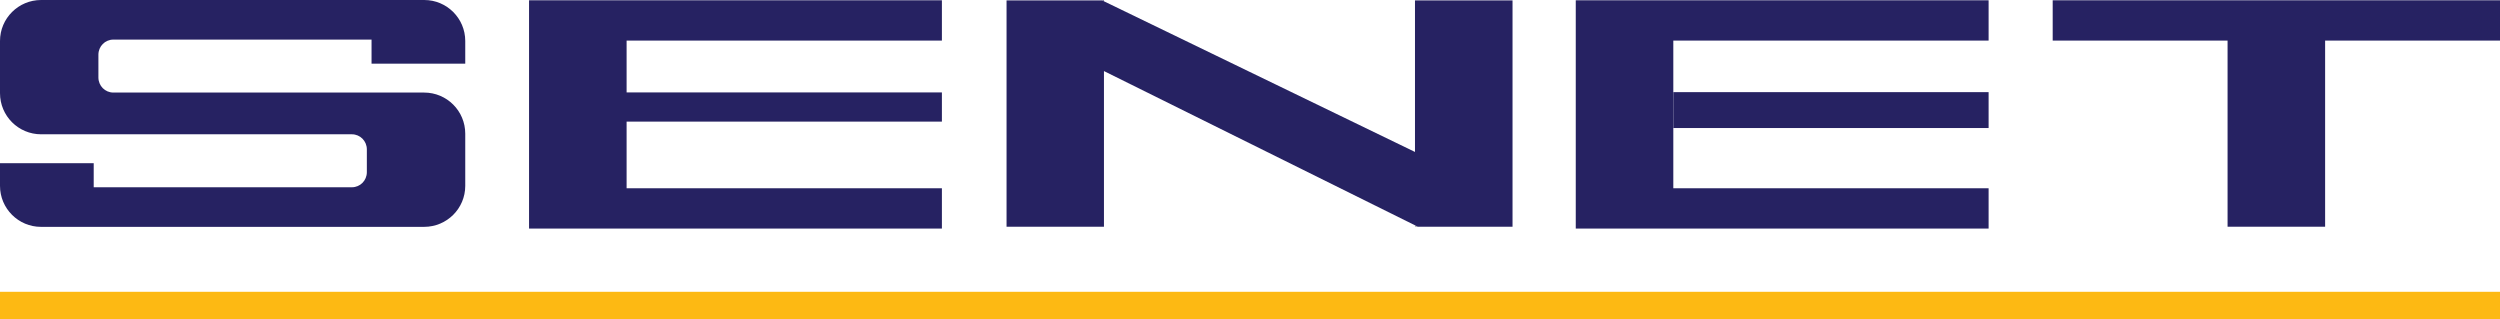 <svg xmlns="http://www.w3.org/2000/svg" id="Layer_1" data-name="Layer 1" viewBox="0 0 175.55 22.42"><defs><style>      .cls-1 {        fill: #fdb913;      }      .cls-1, .cls-2, .cls-3 {        stroke-width: 0px;      }      .cls-2 {        fill: #000;        opacity: .35;      }      .cls-3 {        fill: #262262;      }    </style></defs><polygon class="cls-3" points="175.55 .02 175.55 2.85 163.27 2.85 163.27 15.92 156.42 15.92 156.42 2.85 144.14 2.85 144.14 .02 175.55 .02"></polygon><polygon class="cls-3" points="77.52 .03 77.52 .09 77.39 .03 77.52 .03"></polygon><polygon class="cls-2" points="99.55 15.92 99.36 15.92 99.36 15.82 99.55 15.92"></polygon><polygon class="cls-3" points="117.5 13.22 139.64 13.22 139.64 16.05 110.65 16.05 110.65 .02 139.64 .02 139.64 2.85 117.5 2.85 117.5 13.22"></polygon><polygon class="cls-3" points="106.21 .03 106.21 15.92 99.55 15.92 99.36 15.82 77.52 4.99 77.52 15.92 70.68 15.92 70.68 .03 77.39 .03 77.52 .09 99.36 10.67 99.36 .03 106.21 .03"></polygon><rect class="cls-3" x="117.5" y="6.47" width="22.14" height="2.52"></rect><polygon class="cls-3" points="44 2.85 44 6.49 66.14 6.49 66.14 8.54 44 8.54 44 13.22 66.14 13.22 66.14 16.05 37.15 16.05 37.15 .02 66.14 .02 66.14 2.85 44 2.85"></polygon><path class="cls-3" d="M26.09,4.47v-1.69H7.96c-.58,0-1.05.47-1.05,1.06v1.6c0,.59.47,1.06,1.05,1.06h21.82c1.6,0,2.89,1.29,2.89,2.89v3.66c0,1.59-1.29,2.88-2.89,2.88H2.88c-1.59,0-2.88-1.29-2.88-2.88v-1.59h6.58v1.69h18.13c.58,0,1.05-.47,1.05-1.06v-1.6c0-.59-.47-1.06-1.05-1.06H2.89c-1.6,0-2.89-1.29-2.89-2.89v-3.66C0,1.29,1.29,0,2.89,0h26.9c1.59,0,2.88,1.29,2.88,2.88v1.59h-6.58Z"></path><rect class="cls-1" y="20.49" width="175.55" height="1.93"></rect></svg>